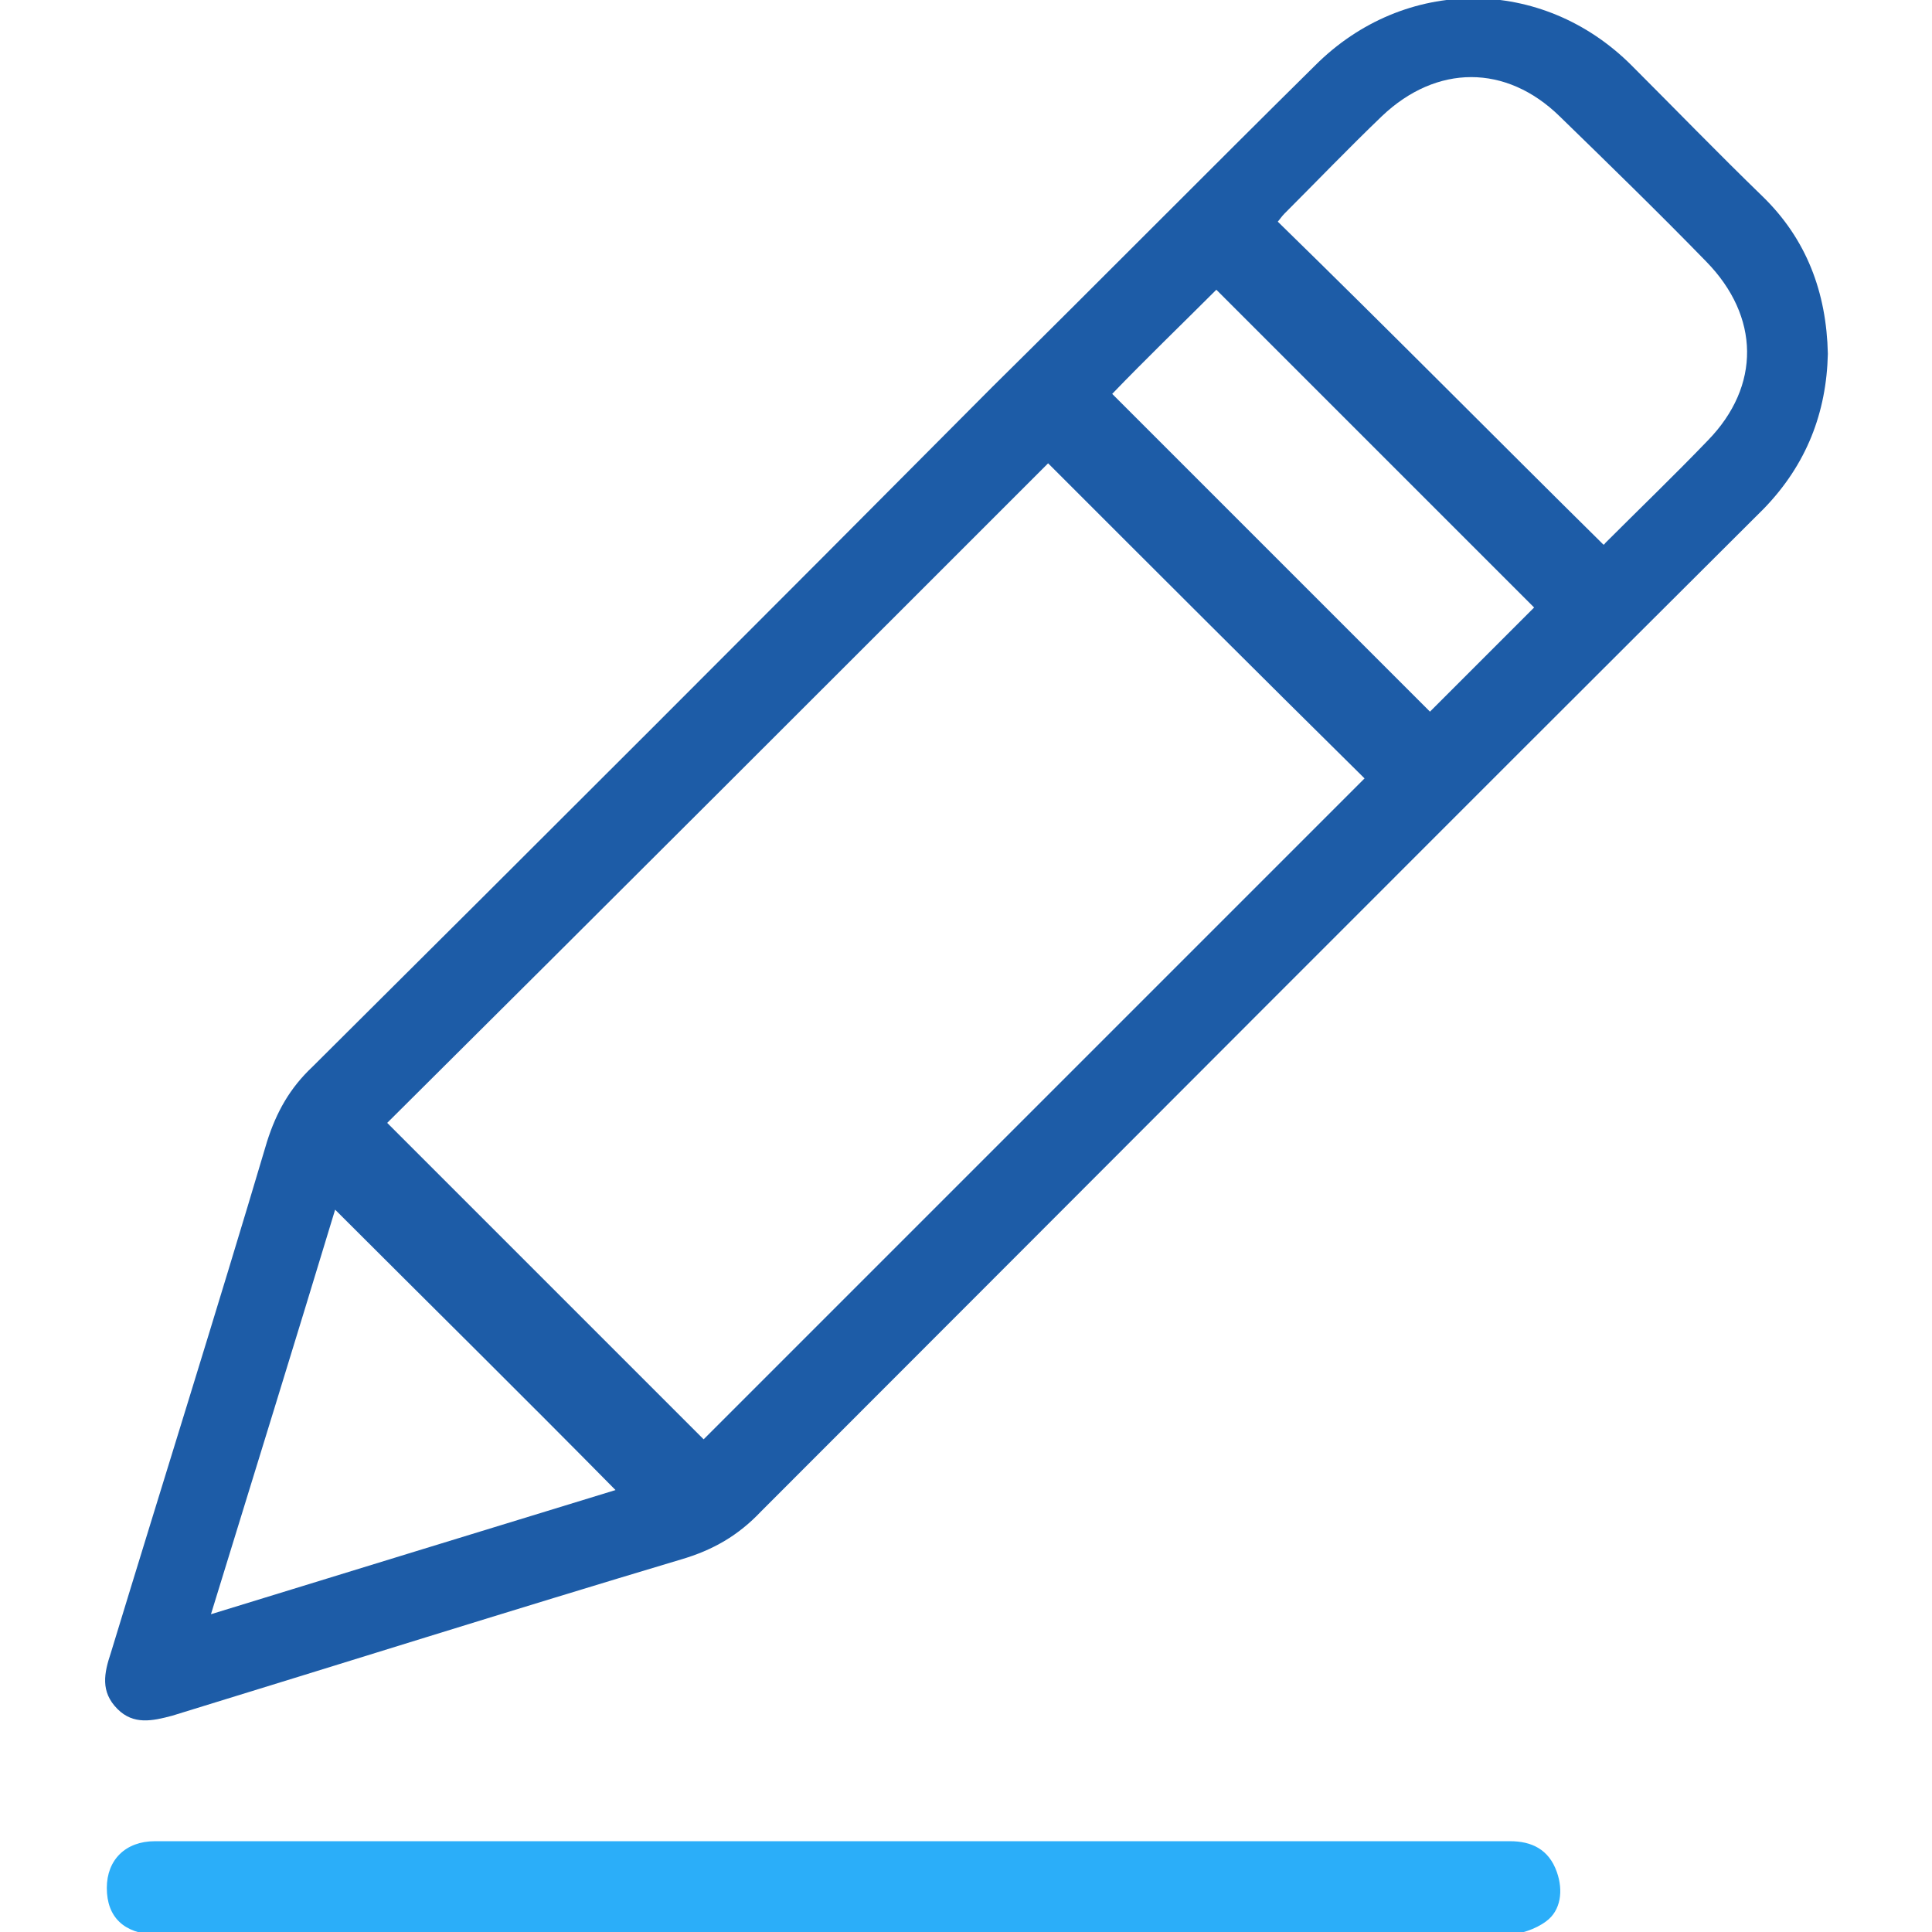 <?xml version="1.0" encoding="UTF-8"?> <!-- Generator: Adobe Illustrator 22.1.0, SVG Export Plug-In . SVG Version: 6.00 Build 0) --> <svg xmlns="http://www.w3.org/2000/svg" xmlns:xlink="http://www.w3.org/1999/xlink" id="Layer_1" x="0px" y="0px" viewBox="0 0 144.7 144.7" style="enable-background:new 0 0 144.7 144.7;" xml:space="preserve"> <style type="text/css"> .st0{fill:#1D5CA7;} .st1{fill:#2BAEF9;} </style> <title>Group</title> <desc>Created with Sketch.</desc> <g id="Preschool-Design"> <g id="Parents-_x26_-Students" transform="translate(-99, -1257)"> <g id="Forms-_x26_-Information" transform="translate(-35, 873)"> <g id="Circles"> <g id="Book" transform="translate(37, 295)"> <g id="Group" transform="translate(97, 89)"> <path id="Fill-1" class="st0" d="M83.3,29.5c8,8,16,16,23.8,23.8c2.6-2.6,5.3-5.3,7.8-7.8C107,37.6,99,29.6,91.1,21.7 C88.5,24.3,85.8,26.9,83.3,29.5 M46.1,111.6c-7-7.1-14-14-21-21c-3,9.9-6.1,19.9-9.3,30.3C26.2,117.7,36.3,114.6,46.1,111.6 M120.1,40.8c-0.1,0,0.1,0,0.1-0.1c2.6-2.6,5.2-5.1,7.7-7.7c4-4.1,3.9-9.3-0.1-13.4c-3.6-3.7-7.3-7.3-11-10.9 c-4-3.9-9.2-3.9-13.3,0c-2.5,2.4-4.9,4.9-7.3,7.3c-0.2,0.2-0.4,0.5-0.5,0.6C104,24.7,112,32.8,120.1,40.8 M78.5,34.7 C62,51.2,45.4,67.8,29,84.1c7.8,7.8,15.9,15.9,23.7,23.7c16.5-16.5,33-33,49.5-49.5C94.3,50.5,86.2,42.4,78.5,34.7 M136.9,26.5c-0.1,4.4-1.6,8.3-4.8,11.6c-25.1,25-50.1,50.1-75.1,75.1c-1.7,1.8-3.6,2.9-6,3.6c-12.7,3.8-25.4,7.8-38.1,11.7 c-1.5,0.4-2.9,0.7-4.1-0.5c-1.3-1.3-1-2.7-0.5-4.2C12.2,111,16.2,98.3,20,85.5c0.7-2.2,1.7-4,3.4-5.6 c17-16.9,34-33.9,50.9-50.9C82.4,21,90.4,12.9,98.5,4.9c6.7-6.7,17-6.7,23.7,0c3.3,3.3,6.5,6.6,9.8,9.8 C135.3,17.9,136.8,21.9,136.9,26.5"></path> <path id="Fill-4" class="st1" d="M62.4,137.9c16.9,0,33.8,0,50.7,0c1.6,0,2.9,0.6,3.5,2.3c0.5,1.4,0.3,2.9-0.8,3.7 c-0.8,0.6-2,1-3,1c-8,0.1-16.1,0-24.1,0c-25.1,0-50.3,0-75.4,0c-0.6,0-1.1,0-1.7,0c-2.3-0.1-3.6-1.3-3.6-3.5 c0-2.1,1.4-3.5,3.6-3.5c5,0,10,0,15,0C38.5,137.9,50.4,137.9,62.4,137.9"></path> </g> </g> </g> </g> </g> </g> </svg> 